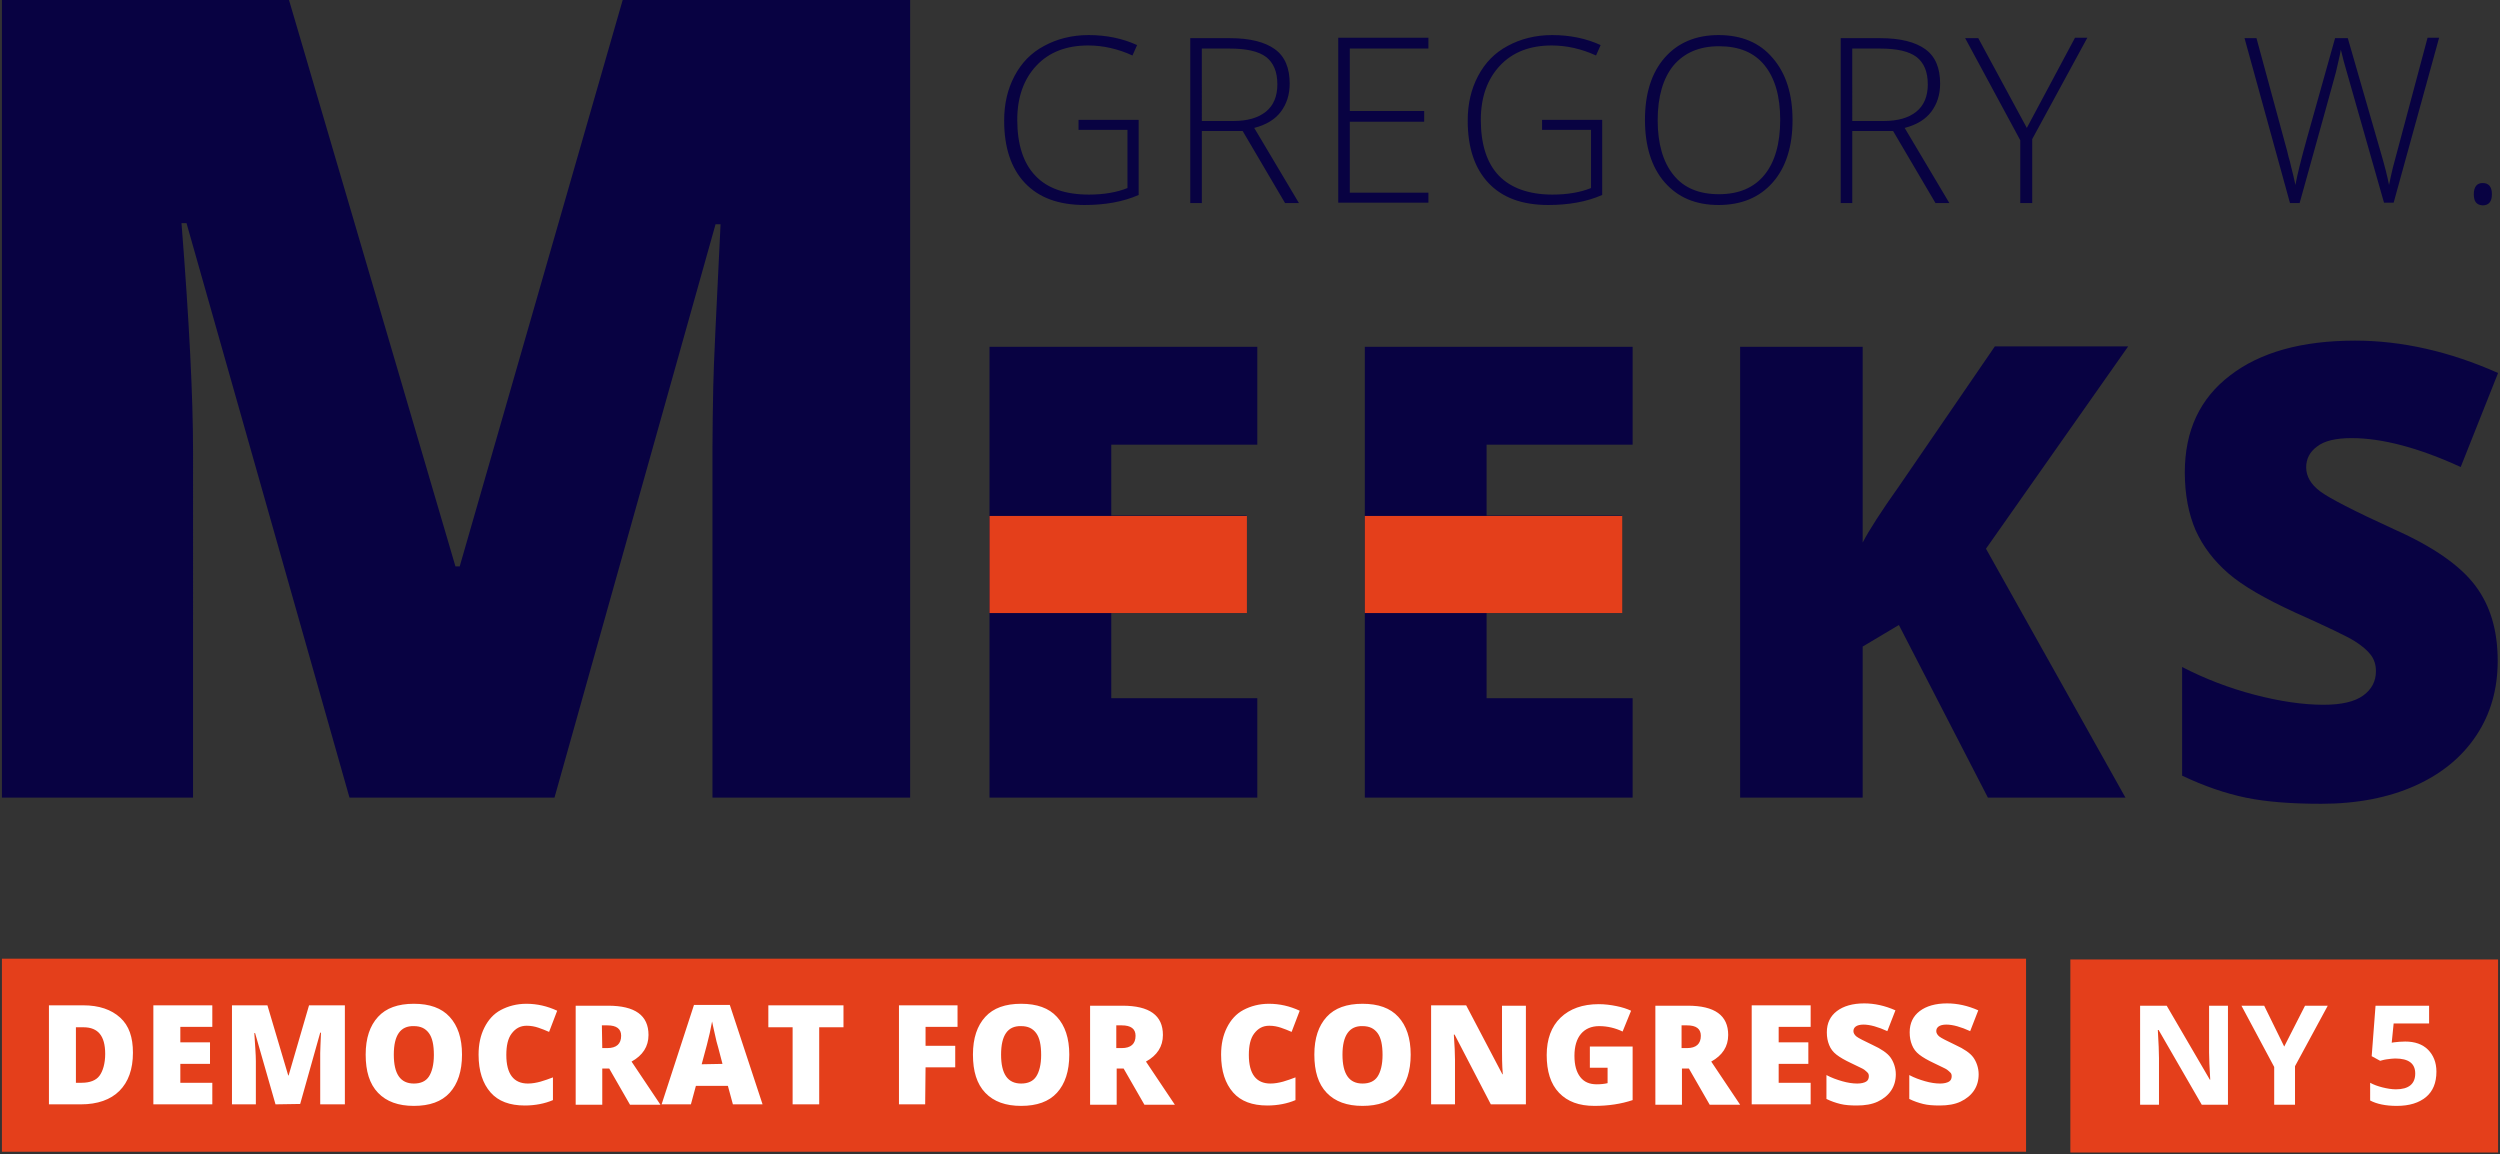 <?xml version="1.0" encoding="utf-8"?>
<svg version="1.1" id="logo" xmlns="http://www.w3.org/2000/svg" xmlns:xlink="http://www.w3.org/1999/xlink" x="0px" y="0px"
	 viewBox="0 0 648.8 299.6" style="enable-background:new 0 0 648.8 299.6;" xml:space="preserve">
<rect x="0" y="0" width="648.8" height="299.6" fill="#333333" stroke="none"/>
<style type="text/css">
	.st0{fill:#E43F1B;}
	.st1{fill:#FFFFFF;}
	.st2{fill:#080242;}
</style>
<rect x="537.3" y="249" class="st0" width="111" height="50.1"/>
<rect x="0.5" y="248.8" class="st0" width="525.3" height="50.1"/>
<path id="democrat-for-congress" class="st1" d="M34.5,273.2c0,4.3-1.2,7.6-3.5,9.9s-5.7,3.5-10,3.5h-8.3v-25.7h8.9
	c4.1,0,7.3,1.1,9.6,3.2S34.5,269.2,34.5,273.2z M27.3,273.5c0-2.4-0.5-4.1-1.4-5.2s-2.3-1.7-4.2-1.7h-2V281h1.5
	c2.1,0,3.7-0.6,4.6-1.8S27.3,276,27.3,273.5z M55.1,286.6H39.8v-25.7h15.3v5.6h-8.3v4h7.7v5.6h-7.7v4.9h8.3V286.6z M71.5,286.6
	l-5.3-18.5H66c0.2,3.2,0.4,5.6,0.4,7.3v11.2h-6.2v-25.7h9.2l5.4,18.2h0.1l5.3-18.2h9.3v25.7h-6.4v-11.3c0-0.6,0-1.2,0-2
	s0.1-2.5,0.2-5.3h-0.2l-5.2,18.5L71.5,286.6L71.5,286.6z M119.9,273.7c0,4.3-1.1,7.6-3.2,9.9s-5.2,3.4-9.3,3.4c-4,0-7.1-1.1-9.3-3.4
	s-3.2-5.6-3.2-9.9s1.1-7.5,3.2-9.8s5.2-3.4,9.3-3.4c4.1,0,7.2,1.1,9.3,3.4S119.9,269.4,119.9,273.7z M102.2,273.7
	c0,5,1.7,7.5,5.2,7.5c1.8,0,3.1-0.6,3.9-1.8s1.3-3.1,1.3-5.6c0-2.6-0.4-4.5-1.3-5.7s-2.1-1.8-3.9-1.8
	C103.9,266.2,102.2,268.7,102.2,273.7z M136.7,266.2c-1.7,0-2.9,0.7-3.9,2s-1.4,3.2-1.4,5.6c0,4.9,1.9,7.4,5.6,7.4
	c1.1,0,2.2-0.2,3.3-0.5s2.1-0.7,3.2-1.1v5.9c-2.1,0.9-4.6,1.4-7.3,1.4c-3.9,0-6.9-1.1-8.9-3.4c-2-2.3-3.1-5.5-3.1-9.8
	c0-2.7,0.5-5,1.5-7s2.4-3.6,4.3-4.6s4.1-1.6,6.6-1.6c2.8,0,5.4,0.6,8,1.8l-2.1,5.5c-0.9-0.4-1.9-0.8-2.8-1.1
	C138.8,266.4,137.8,266.2,136.7,266.2z M156.3,277.3v9.4h-6.9V261h8.4c7,0,10.5,2.5,10.5,7.6c0,3-1.5,5.3-4.4,6.9l7.5,11.2h-7.9
	l-5.4-9.4L156.3,277.3L156.3,277.3z M156.3,272h1.3c2.4,0,3.6-1.1,3.6-3.2c0-1.8-1.2-2.7-3.6-2.7h-1.4L156.3,272L156.3,272
	L156.3,272z M190.2,286.6l-1.3-4.8h-8.3l-1.3,4.8h-7.6l8.4-25.8h9.3l8.5,25.8H190.2z M187.5,276.1l-1.1-4.2
	c-0.3-0.9-0.6-2.2-0.9-3.6s-0.6-2.6-0.7-3.2c-0.1,0.6-0.3,1.6-0.6,3s-1,4.1-2.1,8.1L187.5,276.1L187.5,276.1z M212.6,286.6h-6.9v-20
	h-6.3v-5.7h19.5v5.7h-6.3V286.6z M240.1,286.6h-6.8v-25.7h15.2v5.6h-8.3v4.9h7.7v5.6h-7.7L240.1,286.6L240.1,286.6z M277.5,273.7
	c0,4.3-1.1,7.6-3.2,9.9s-5.2,3.4-9.3,3.4c-4,0-7.1-1.1-9.3-3.4s-3.2-5.6-3.2-9.9s1.1-7.5,3.2-9.8s5.2-3.4,9.3-3.4s7.2,1.1,9.3,3.4
	S277.5,269.4,277.5,273.7z M259.8,273.7c0,5,1.7,7.5,5.2,7.5c1.8,0,3.1-0.6,3.9-1.8s1.3-3.1,1.3-5.6c0-2.6-0.4-4.5-1.3-5.7
	s-2.1-1.8-3.9-1.8C261.5,266.2,259.8,268.7,259.8,273.7z M289.8,277.3v9.4h-6.9V261h8.4c7,0,10.5,2.5,10.5,7.6c0,3-1.5,5.3-4.4,6.9
	l7.5,11.2H297l-5.4-9.4L289.8,277.3L289.8,277.3z M289.8,272h1.3c2.4,0,3.6-1.1,3.6-3.2c0-1.8-1.2-2.7-3.6-2.7h-1.4v5.9L289.8,272
	L289.8,272z M329.4,266.2c-1.7,0-2.9,0.7-3.9,2s-1.4,3.2-1.4,5.6c0,4.9,1.9,7.4,5.6,7.4c1.1,0,2.2-0.2,3.3-0.5s2.1-0.7,3.2-1.1v5.9
	c-2.1,0.9-4.6,1.4-7.3,1.4c-3.9,0-6.9-1.1-8.9-3.4s-3.1-5.5-3.1-9.8c0-2.7,0.5-5,1.5-7s2.4-3.6,4.3-4.6s4.1-1.6,6.6-1.6
	c2.8,0,5.4,0.6,8,1.8l-2.1,5.5c-0.9-0.4-1.9-0.8-2.8-1.1S330.5,266.2,329.4,266.2z M366.1,273.7c0,4.3-1.1,7.6-3.2,9.9
	s-5.2,3.4-9.3,3.4c-4,0-7.1-1.1-9.3-3.4s-3.2-5.6-3.2-9.9s1.1-7.5,3.2-9.8s5.2-3.4,9.3-3.4c4.1,0,7.2,1.1,9.3,3.4
	S366.1,269.4,366.1,273.7z M348.4,273.7c0,5,1.7,7.5,5.2,7.5c1.8,0,3.1-0.6,3.9-1.8s1.3-3.1,1.3-5.6c0-2.6-0.4-4.5-1.3-5.7
	s-2.1-1.8-3.9-1.8C350.2,266.2,348.4,268.7,348.4,273.7z M396,286.6h-9.1l-9.4-18.1h-0.2c0.2,2.8,0.3,5,0.3,6.5v11.6h-6.2v-25.7h9.1
	l9.4,17.9h0.1c-0.2-2.6-0.2-4.7-0.2-6.2V261h6.2L396,286.6L396,286.6z M412.6,271.6h11.1v13.9c-3,1-6.3,1.5-9.9,1.5
	c-4,0-7-1.1-9.2-3.4s-3.2-5.6-3.2-9.8c0-4.1,1.2-7.4,3.6-9.7s5.7-3.5,9.9-3.5c1.6,0,3.1,0.2,4.6,0.5s2.7,0.7,3.8,1.2l-2.2,5.4
	c-1.9-0.9-3.9-1.4-6.1-1.4c-2,0-3.6,0.7-4.7,2s-1.7,3.2-1.7,5.7c0,2.4,0.5,4.2,1.5,5.5s2.4,1.9,4.3,1.9c1,0,2-0.1,2.8-0.3v-4h-4.6
	L412.6,271.6L412.6,271.6z M436.5,277.3v9.4h-6.9V261h8.4c7,0,10.5,2.5,10.5,7.6c0,3-1.5,5.3-4.4,6.9l7.5,11.2h-7.9l-5.4-9.4
	L436.5,277.3L436.5,277.3z M436.5,272h1.3c2.4,0,3.6-1.1,3.6-3.2c0-1.8-1.2-2.7-3.6-2.7h-1.4v5.9L436.5,272L436.5,272z M469.9,286.6
	h-15.3v-25.7h15.3v5.6h-8.3v4h7.7v5.6h-7.7v4.9h8.3V286.6z M492,278.8c0,1.6-0.4,3-1.2,4.2s-2,2.2-3.5,2.9s-3.3,1-5.4,1
	c-1.7,0-3.1-0.1-4.3-0.4s-2.4-0.7-3.6-1.3V279c1.3,0.7,2.7,1.2,4.1,1.6s2.7,0.6,3.9,0.6c1,0,1.8-0.2,2.3-0.5s0.7-0.8,0.7-1.4
	c0-0.4-0.1-0.7-0.3-0.9s-0.5-0.5-0.9-0.8s-1.6-0.8-3.4-1.7c-1.7-0.8-2.9-1.5-3.8-2.2s-1.5-1.5-1.9-2.5s-0.6-2-0.6-3.3
	c0-2.4,0.9-4.2,2.6-5.5s4.1-2,7.1-2c2.7,0,5.4,0.6,8.1,1.8l-2.1,5.4c-2.4-1.1-4.5-1.7-6.2-1.7c-0.9,0-1.6,0.2-2,0.5
	s-0.6,0.7-0.6,1.2s0.3,1,0.8,1.4s1.9,1.1,4.2,2.2c2.2,1,3.8,2.1,4.6,3.2S492,277.1,492,278.8z M513.5,278.8c0,1.6-0.4,3-1.2,4.2
	s-2,2.2-3.5,2.9s-3.3,1-5.4,1c-1.7,0-3.1-0.1-4.3-0.4s-2.4-0.7-3.6-1.3V279c1.3,0.7,2.7,1.2,4.1,1.6s2.7,0.6,3.9,0.6
	c1,0,1.8-0.2,2.3-0.5s0.7-0.8,0.7-1.4c0-0.4-0.1-0.7-0.3-0.9s-0.5-0.5-0.9-0.8s-1.6-0.8-3.4-1.7c-1.7-0.8-2.9-1.5-3.8-2.2
	s-1.5-1.5-1.9-2.5s-0.6-2-0.6-3.3c0-2.4,0.9-4.2,2.6-5.5s4.1-2,7.1-2c2.7,0,5.4,0.6,8.1,1.8l-2.1,5.4c-2.4-1.1-4.5-1.7-6.2-1.7
	c-0.9,0-1.6,0.2-2,0.5s-0.6,0.7-0.6,1.2s0.3,1,0.8,1.4s1.9,1.1,4.2,2.2c2.2,1,3.8,2.1,4.6,3.2C512.9,275.5,513.5,277.1,513.5,278.8z
	"/>
<path id="meeks" class="st2" d="M326.3,207h-69.5V90h69.5v25.4h-37.9v18.4h35.1v25.3h-35.1v22.1h37.9V207z M423.7,207h-69.5V90h69.5
	v25.4h-37.9v18.4h35.1v25.3h-35.1v22.1h37.9V207z M551.6,207h-35.7l-23.1-44.8l-9.4,5.6V207h-31.8V90h31.8v50.8
	c1.6-3.1,4.8-8.1,9.7-15l24.6-35.9h34.6l-36.9,52.5L551.6,207z M648.2,171.5c0,7.3-1.8,13.7-5.5,19.3s-9,10-15.9,13.1
	s-15.1,4.7-24.4,4.7c-7.8,0-14.3-0.5-19.6-1.6s-10.8-3-16.5-5.7v-28.2c6,3.1,12.3,5.5,18.8,7.2s12.5,2.6,17.9,2.6
	c4.7,0,8.1-0.8,10.3-2.4s3.3-3.7,3.3-6.3c0-1.6-0.4-3-1.3-4.2s-2.3-2.4-4.2-3.6s-7.1-3.7-15.6-7.5c-7.6-3.5-13.4-6.8-17.2-10.1
	s-6.6-7-8.5-11.2c-1.8-4.2-2.8-9.2-2.8-15c0-10.8,3.9-19.2,11.8-25.2c7.8-6,18.6-9,32.4-9c12.1,0,24.5,2.8,37.1,8.4l-9.7,24.4
	c-10.9-5-20.4-7.5-28.3-7.5c-4.1,0-7.1,0.7-9,2.2c-1.9,1.4-2.8,3.2-2.8,5.4c0,2.3,1.2,4.4,3.6,6.2c2.4,1.8,8.8,5.1,19.3,9.9
	c10.1,4.5,17.1,9.4,21,14.6S648.2,163.6,648.2,171.5z M90.7,207L48.4,57.9h-1.3c2,25.4,3,45.1,3,59.2V207H0.5V0H75l43.2,147h1.1
	L161.6,0h74.6v207h-51.3v-90.8c0-4.7,0.1-10,0.2-15.7c0.1-5.8,0.8-19.9,1.9-42.3h-1.3L143.9,207H90.7z"/>
<rect x="256.8" y="133.9" class="st0" width="66.8" height="25.2"/>
<rect x="354.2" y="133.9" class="st0" width="66.8" height="25.2"/>
<path id="gregory-w" class="st2" d="M279.7,31.1h15.8v19.5c-4.1,1.8-8.8,2.6-14,2.6c-6.8,0-11.9-1.9-15.5-5.7s-5.4-9.2-5.4-16.2
	c0-4.4,0.9-8.2,2.7-11.6c1.8-3.4,4.3-6,7.7-7.8c3.3-1.8,7.2-2.8,11.5-2.8c4.7,0,8.9,0.9,12.6,2.6l-1.2,2.7
	c-3.7-1.7-7.6-2.6-11.5-2.6c-5.6,0-10.1,1.7-13.4,5.2s-5,8.2-5,14.1c0,6.4,1.6,11.3,4.7,14.5c3.1,3.3,7.8,4.9,13.9,4.9
	c3.9,0,7.3-0.6,10-1.7V33.7h-12.7v-2.6H279.7z M311.9,34v18.7h-3V9.9h10.2c5.3,0,9.2,1,11.8,2.9s3.8,4.9,3.8,8.9
	c0,2.9-0.8,5.3-2.3,7.3s-3.8,3.4-6.9,4.2l11.6,19.5h-3.6l-11-18.7H311.9z M311.9,31.4h8.2c3.6,0,6.4-0.8,8.4-2.4s3-4,3-7.1
	c0-3.3-1-5.6-2.9-7.1c-2-1.5-5.1-2.2-9.6-2.2h-7.1V31.4z M370.7,52.6h-23.4V9.8h23.4v2.8h-20.4v16.2h19.3v2.8h-19.3V50h20.4V52.6z
	 M400,31.1h15.8v19.5c-4.1,1.8-8.8,2.6-14,2.6c-6.8,0-11.9-1.9-15.5-5.7s-5.4-9.2-5.4-16.2c0-4.4,0.9-8.2,2.7-11.6s4.3-6,7.7-7.8
	c3.3-1.8,7.2-2.8,11.5-2.8c4.7,0,8.9,0.9,12.6,2.6l-1.2,2.7c-3.7-1.7-7.6-2.6-11.5-2.6c-5.6,0-10.1,1.7-13.4,5.2s-5,8.2-5,14.1
	c0,6.4,1.6,11.3,4.7,14.5s7.8,4.9,13.9,4.9c3.9,0,7.3-0.6,10-1.7V33.7h-12.7v-2.6H400z M465.2,31.2c0,6.8-1.7,12.2-5.1,16.1
	s-8.1,5.9-14.1,5.9s-10.6-2-14-5.9s-5.1-9.4-5.1-16.2s1.7-12.2,5.1-16.1s8.1-5.9,14-5.9c6,0,10.7,2,14,5.9
	C463.5,19,465.2,24.4,465.2,31.2z M430.2,31.2c0,6.1,1.4,10.9,4.1,14.2c2.7,3.4,6.7,5,11.8,5c5.2,0,9.1-1.7,11.8-5
	c2.7-3.3,4.1-8.1,4.1-14.3s-1.4-10.9-4.1-14.2s-6.6-4.9-11.8-4.9c-5.1,0-9,1.7-11.8,5C431.6,20.3,430.2,25.1,430.2,31.2z M480.7,34
	v18.7h-3V9.9h10.2c5.3,0,9.2,1,11.8,2.9s3.8,4.9,3.8,8.9c0,2.9-0.8,5.3-2.3,7.3s-3.8,3.4-6.9,4.2l11.6,19.5h-3.6l-11-18.7H480.7z
	 M480.7,31.4h8.2c3.6,0,6.4-0.8,8.4-2.4s3-4,3-7.1c0-3.3-1-5.6-2.9-7.1c-2-1.5-5.1-2.2-9.6-2.2h-7.1V31.4z M526,33.2l12.5-23.4h3.2
	l-14.3,26.3v16.6h-3.1V36.4L510,9.9h3.4L526,33.2z M621.2,52.6h-2.5l-9.4-33c-0.8-2.7-1.4-4.9-1.8-6.7c-0.3,1.7-0.8,3.7-1.3,5.9
	c-0.6,2.2-3.7,13.5-9.4,33.9h-2.5L582.5,9.9h3.1l7.5,27.6c0.3,1.1,0.6,2.1,0.8,3.1c0.3,0.9,0.5,1.8,0.7,2.7c0.2,0.8,0.4,1.6,0.6,2.4
	c0.2,0.8,0.3,1.5,0.5,2.3c0.5-2.7,1.5-6.7,3-12.1l7.3-26h3.3l8.6,29.8c1,3.4,1.7,6.2,2.1,8.3c0.3-1.4,0.6-2.9,1-4.5s3.4-12.8,9-33.7
	h3L621.2,52.6z M642,50.4c0-1.9,0.8-2.9,2.3-2.9c1.6,0,2.4,1,2.4,2.9s-0.8,2.9-2.4,2.9C642.7,53.2,642,52.3,642,50.4z"/>
<path id="ny-5" class="st1" d="M578.3,286.7h-6.9l-11.2-19.4h-0.2c0.2,3.4,0.3,5.9,0.3,7.3v12.1h-4.9V261h6.9l11.2,19.2h0.1
	c-0.2-3.3-0.3-5.7-0.3-7.1V261h4.9V286.7z M592.8,271.6l5.4-10.6h5.9l-8.5,15.7v10h-5.4v-9.8l-8.5-15.9h5.9L592.8,271.6z
	 M624.2,270.3c2.5,0,4.5,0.7,5.9,2.1s2.2,3.3,2.2,5.7c0,2.9-0.9,5.1-2.7,6.6s-4.3,2.3-7.6,2.3c-2.9,0-5.2-0.5-6.9-1.4V281
	c0.9,0.5,2,0.9,3.2,1.2s2.4,0.5,3.5,0.5c3.3,0,5-1.4,5-4.1c0-2.6-1.7-3.9-5.2-3.9c-0.6,0-1.3,0.1-2.1,0.2s-1.4,0.3-1.8,0.4l-2.2-1.2
	l1-13.1h13.9v4.6h-9.2l-0.5,5l0.6-0.1C622.2,270.4,623.1,270.3,624.2,270.3z"/>
</svg>
